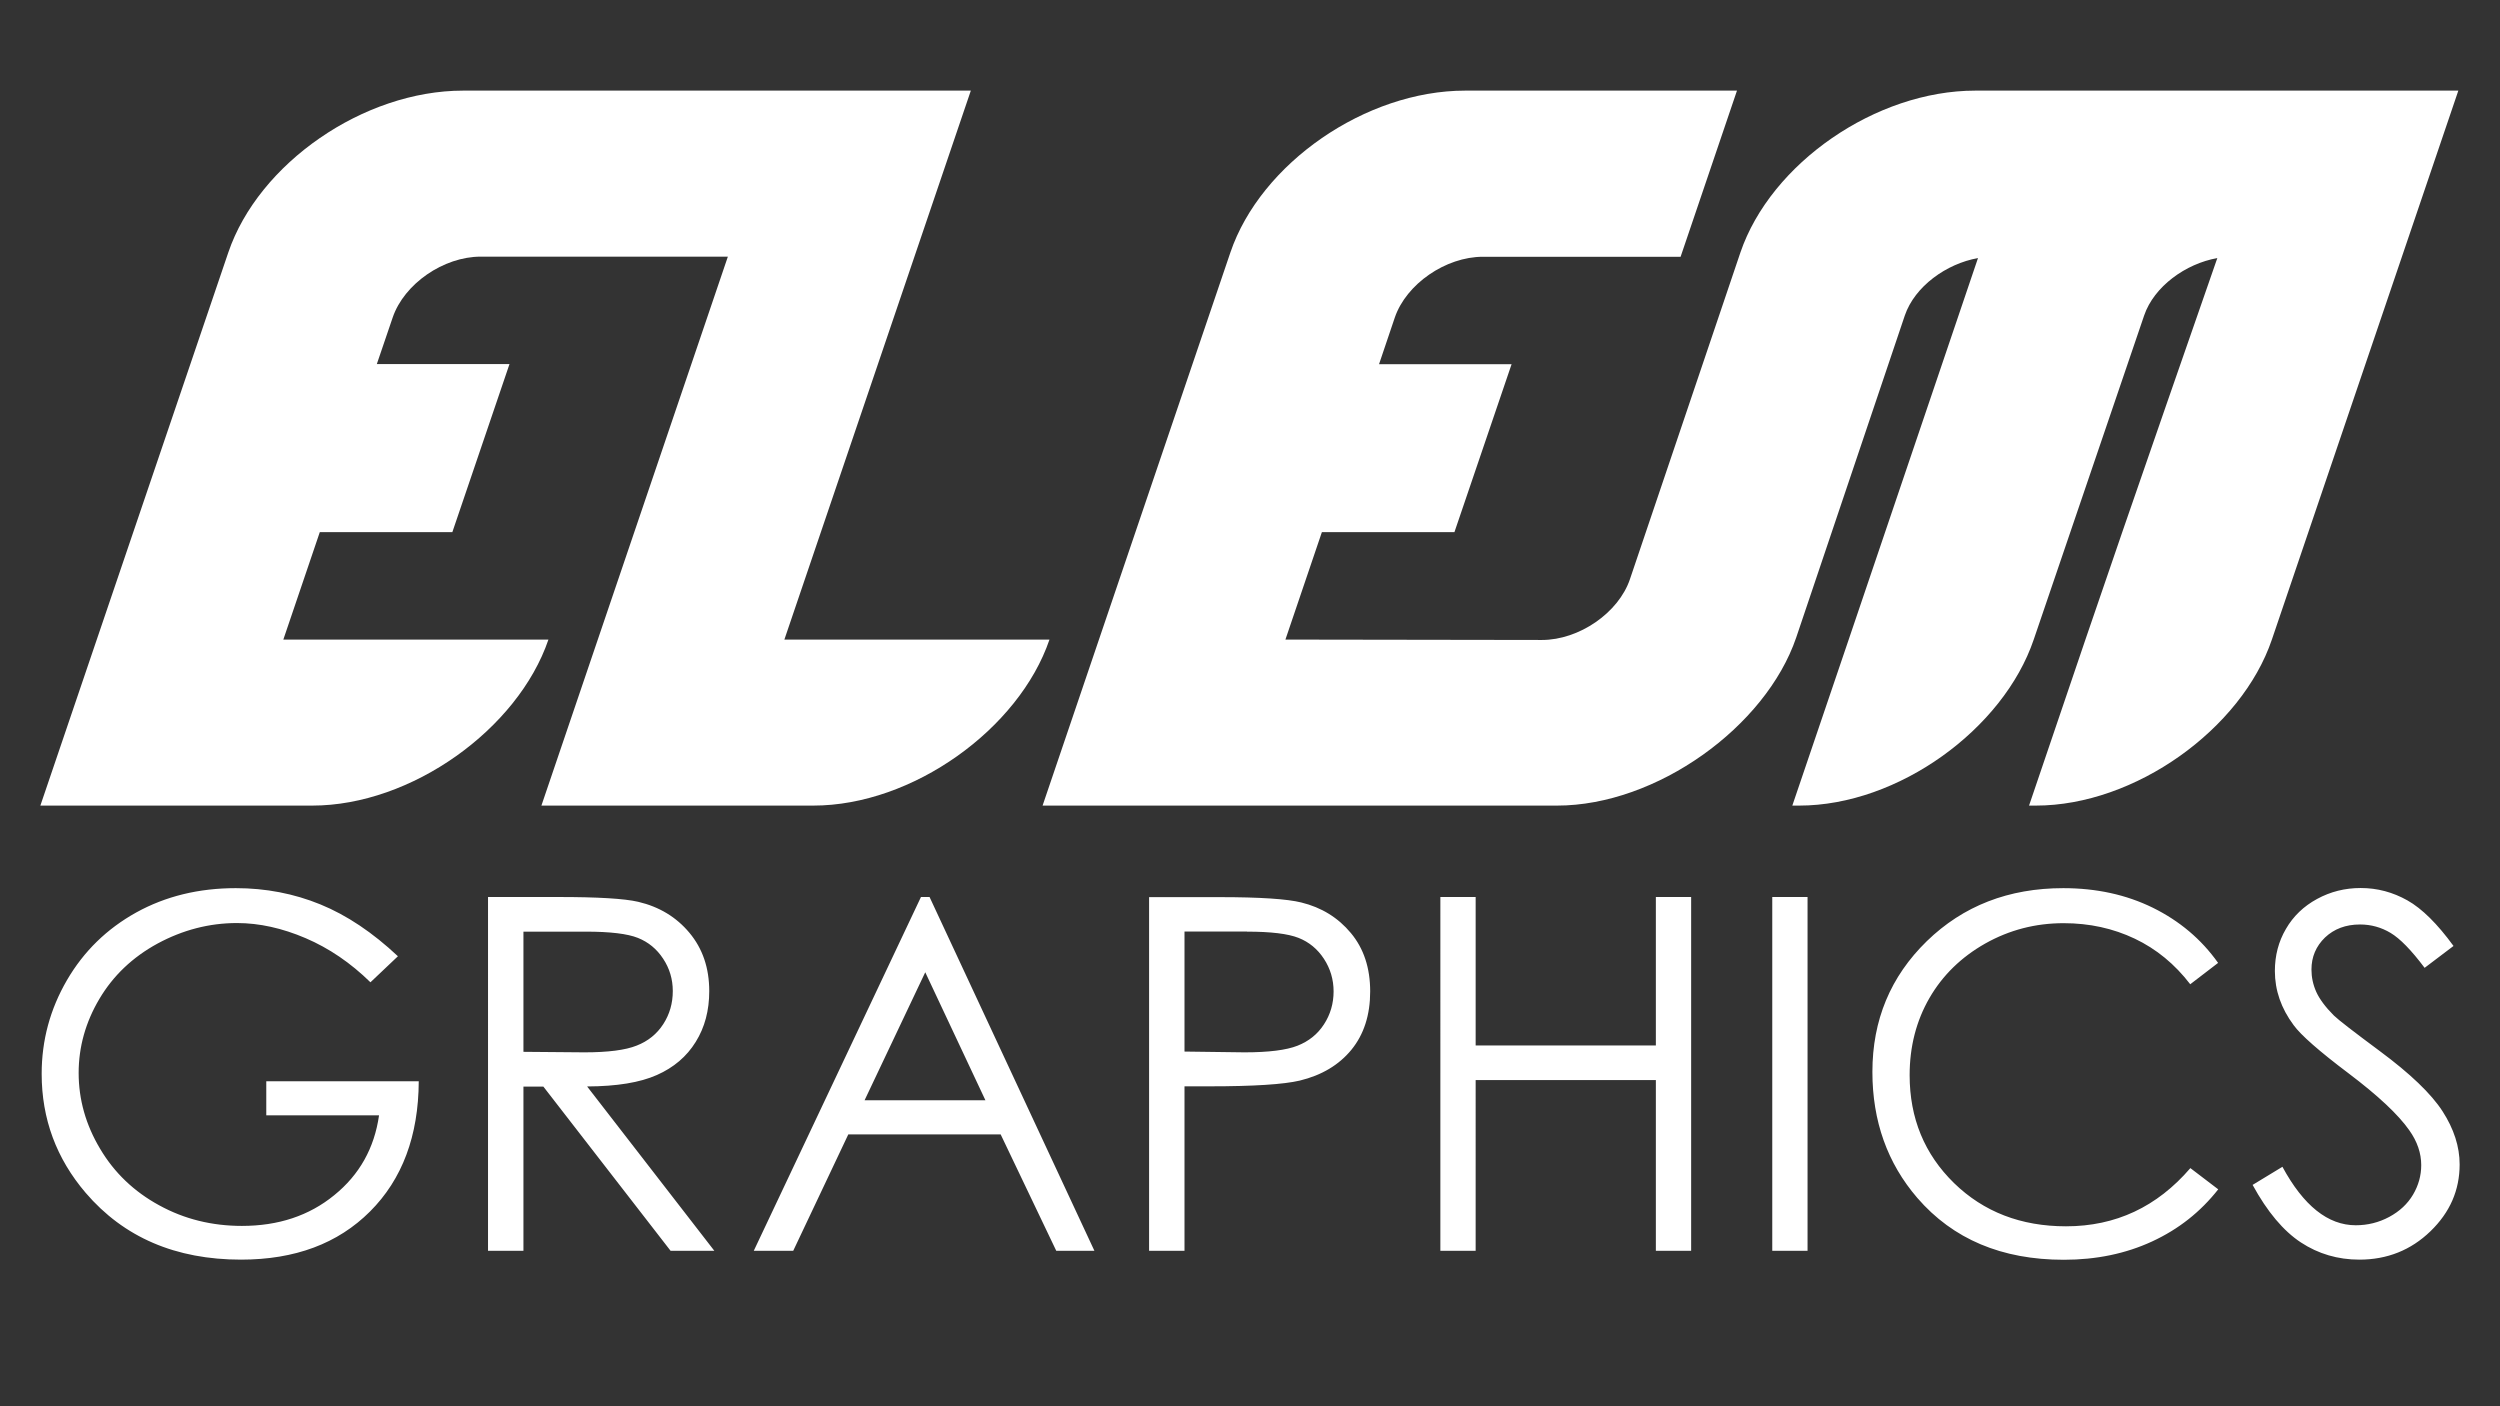 <svg id="Calque_1" xmlns="http://www.w3.org/2000/svg" xmlns:xlink="http://www.w3.org/1999/xlink" viewBox="0 0 1920 1080" style="enable-background:new 0 0 1920 1080;" preserveAspectRatio="xMinYMid"><rect x="0" y="0" width="1920" height="1080" fill="#333333" stroke="none"/><style>.st0{fill-rule:evenodd;clip-rule:evenodd;fill:#FFFFFF;}
.st1{fill:#FFFFFF;}</style><g><path class="st0" d="M355.6 69.6c-76.2.0-157 55.7-180.3 124.4L31 618.7h208.8c76.2.0 158-58.8 181.4-127.5H217.6s12.6-37.1 28-82.5h101.8l43.9-129.1H289.4c7.3-21.6 12.2-35.8 12.2-35.8 8.8-25.8 39-46.7 67.6-46.7H559c-55.1 162.2-143.2 421.6-143.2 421.6h208.8c76.2.0 158-58.8 181.4-127.5H602.4L745.6 69.6h-390z"/><path class="st0" d="M1702.9 198.2c-24.3 4.3-48.6 21.8-56.2 44.1l-84.8 248.9c-23.3 68.7-104 127.5-180.2 127.5h-5.2s18.2-53.7 43.3-127.5c30-88.4 99.3-293 99.3-293-24.3 4.3-48.6 21.8-56.2 44.1l-83.4 247.3c-23.4 68.7-107.4 129.1-183.7 129.1H800.7L944.9 194c23.3-68.7 104.1-124.4 180.3-124.4H1334l-43.3 127.6h-151.8c-28.6.0-58.9 20.9-67.7 46.7.0.0-4.8 14.2-12.1 35.8h101.8L1117 408.7h-101.8c-15.4 45.4-28 82.5-28 82.5l197 .3c28.6.0 58.9-20.9 67.6-46.7l84.8-250.8C1360 125.3 1440.8 69.6 1517 69.6h371l-143.2 421.6c-23.3 68.7-105.1 127.5-181.3 127.5h-5.2s18.2-53.7 43.3-127.5c30-88.4 101.3-293 101.3-293z"/></g><g><path class="st1" d="M1767.1 954.2c13.4 8.8 28.4 13.2 44.9 13.2 21.4.0 39.6-7.3 54.6-21.8s22.4-31.6 22.4-51.3c0-13.7-4.4-27.3-13.1-40.8-8.7-13.5-24.9-29-48.4-46.4-19.8-14.7-31.5-23.7-35.1-27.2-6.5-6.5-11-12.6-13.5-18.1-2.5-5.6-3.7-11.3-3.7-17.2.0-9.7 3.5-17.9 10.4-24.6 7-6.6 15.9-10 26.9-10 8.5.0 16.3 2.2 23.5 6.5s15.9 13.2 26.1 26.8l22.2-16.8c-12.4-17-24.2-28.7-35.4-35s-23.1-9.5-35.9-9.5c-12.1.0-23.2 2.8-33.5 8.4s-18.3 13.3-23.9 23c-5.7 9.7-8.5 20.5-8.5 32.3.0 14.9 4.8 28.7 14.4 41.6 5.5 7.6 19.6 20 42.3 37.1 22.5 17 38 31.5 46.5 43.6 6.2 8.7 9.2 17.7 9.2 26.8.0 8-2.1 15.6-6.3 22.7s-10.3 12.8-18.3 17.1c-8 4.3-16.6 6.4-25.7 6.4-21.3.0-40.1-15-56.3-44.9L1730 910C1741.3 930.7 1753.7 945.4 1767.1 954.2M1653.3 697.1c-20.4-10-43.3-15-68.7-15-42 0-76.9 13.6-104.8 40.7-27.9 27.2-41.8 60.6-41.8 100.4.0 37.8 11.5 70.1 34.5 96.8 27.4 31.7 64.9 47.5 112.5 47.5 25 0 47.6-4.7 67.9-14.1 20.3-9.4 37.1-22.7 50.7-40l-21.4-16.3c-25.6 29.8-57.4 44.7-95.5 44.7-34.6.0-63.3-11.1-86-33.2-22.7-22.2-34.1-49.8-34.1-82.9.0-21.9 5.1-41.7 15.2-59.2 10.1-17.5 24.5-31.5 42.9-41.9 18.5-10.4 38.5-15.6 60.2-15.6 19.8.0 38 4 54.6 11.9s30.8 19.6 42.6 35l21.4-16.4C1690.5 721.2 1673.8 707.2 1653.3 697.1M1361.1 960.6h27.1V688.9h-27.1V960.6zm-254.9.0h27.1V829.5h138.4v131.1h27.1V688.9h-27.1v114h-138.4v-114h-27.1V960.6zM957.7 715.5c18.3.0 31.5 1.6 39.6 4.8 8.1 3.2 14.6 8.6 19.5 16.1s7.4 15.9 7.4 25c0 9.3-2.5 17.8-7.4 25.3-4.9 7.6-11.7 13-20.3 16.4-8.6 3.4-22.2 5.1-40.8 5.1l-46-.6v-92.2H957.7zM882.6 960.6h27.1V834.3h19.4c33.7.0 56.8-1.5 69.1-4.4 16.9-4.1 30.1-12 39.7-23.7 9.6-11.8 14.4-26.7 14.4-44.8.0-18-4.9-32.9-14.8-44.8-9.9-11.9-22.6-19.7-38.1-23.5-10.8-2.7-31.8-4.1-62.8-4.1h-54.1V960.6zM756.8 845H664l46.6-98.3L756.8 845zM707.3 688.9 578.9 960.6h30.3l42.3-89.4h117l42.7 89.4h29.3L713.9 688.9H707.3zM449.9 715.5c18.6.0 32 1.6 40 4.8 8 3.2 14.5 8.5 19.4 16 4.9 7.4 7.4 15.7 7.4 24.8.0 9.4-2.4 17.8-7.3 25.4-4.9 7.6-11.7 13.1-20.4 16.5-8.7 3.5-22.1 5.2-40.2 5.2l-46.8-.4v-92.3h47.9zM374.8 960.6H402V834.5h15.3L515 960.6h33.6l-97.7-126.2c22.8-.1 40.6-3 53.6-8.8 12.9-5.7 22.9-14.2 29.8-25.4 7-11.2 10.4-24.2 10.4-39 0-17.8-5.1-32.7-15.2-44.8-10.1-12.1-23.2-20-39.3-23.8-10.7-2.5-31.2-3.7-61.3-3.7h-54.1V960.6zm-128.7-266c-20.3-8.3-42-12.5-65-12.5-28.4.0-53.9 6.2-76.5 18.7-22.5 12.5-40.3 29.8-53.2 52C38.5 775 32 798.9 32 824.7c0 34.6 11.3 65.1 33.8 91.4 29.3 34.2 69.1 51.3 119.3 51.3 41.4.0 74.4-12.3 99.1-37s37.2-58 37.4-1e2H204.5v26.2h86.6c-3.6 25.1-15 45.6-34.4 61.3-19.3 15.8-43 23.6-70.9 23.6-23 0-44.2-5.2-63.5-15.8-19.3-10.5-34.5-25-45.4-43.4-11-18.4-16.5-37.8-16.5-58.3.0-19.9 5.3-38.9 15.9-56.8s25.5-32.1 44.8-42.6c19.3-10.4 39.6-15.7 60.9-15.7 17.1.0 34.7 3.9 52.7 11.6s34.6 19 49.8 33.9l21.1-20C286.2 716.2 266.4 702.9 246.1 694.6"/></g></svg>
